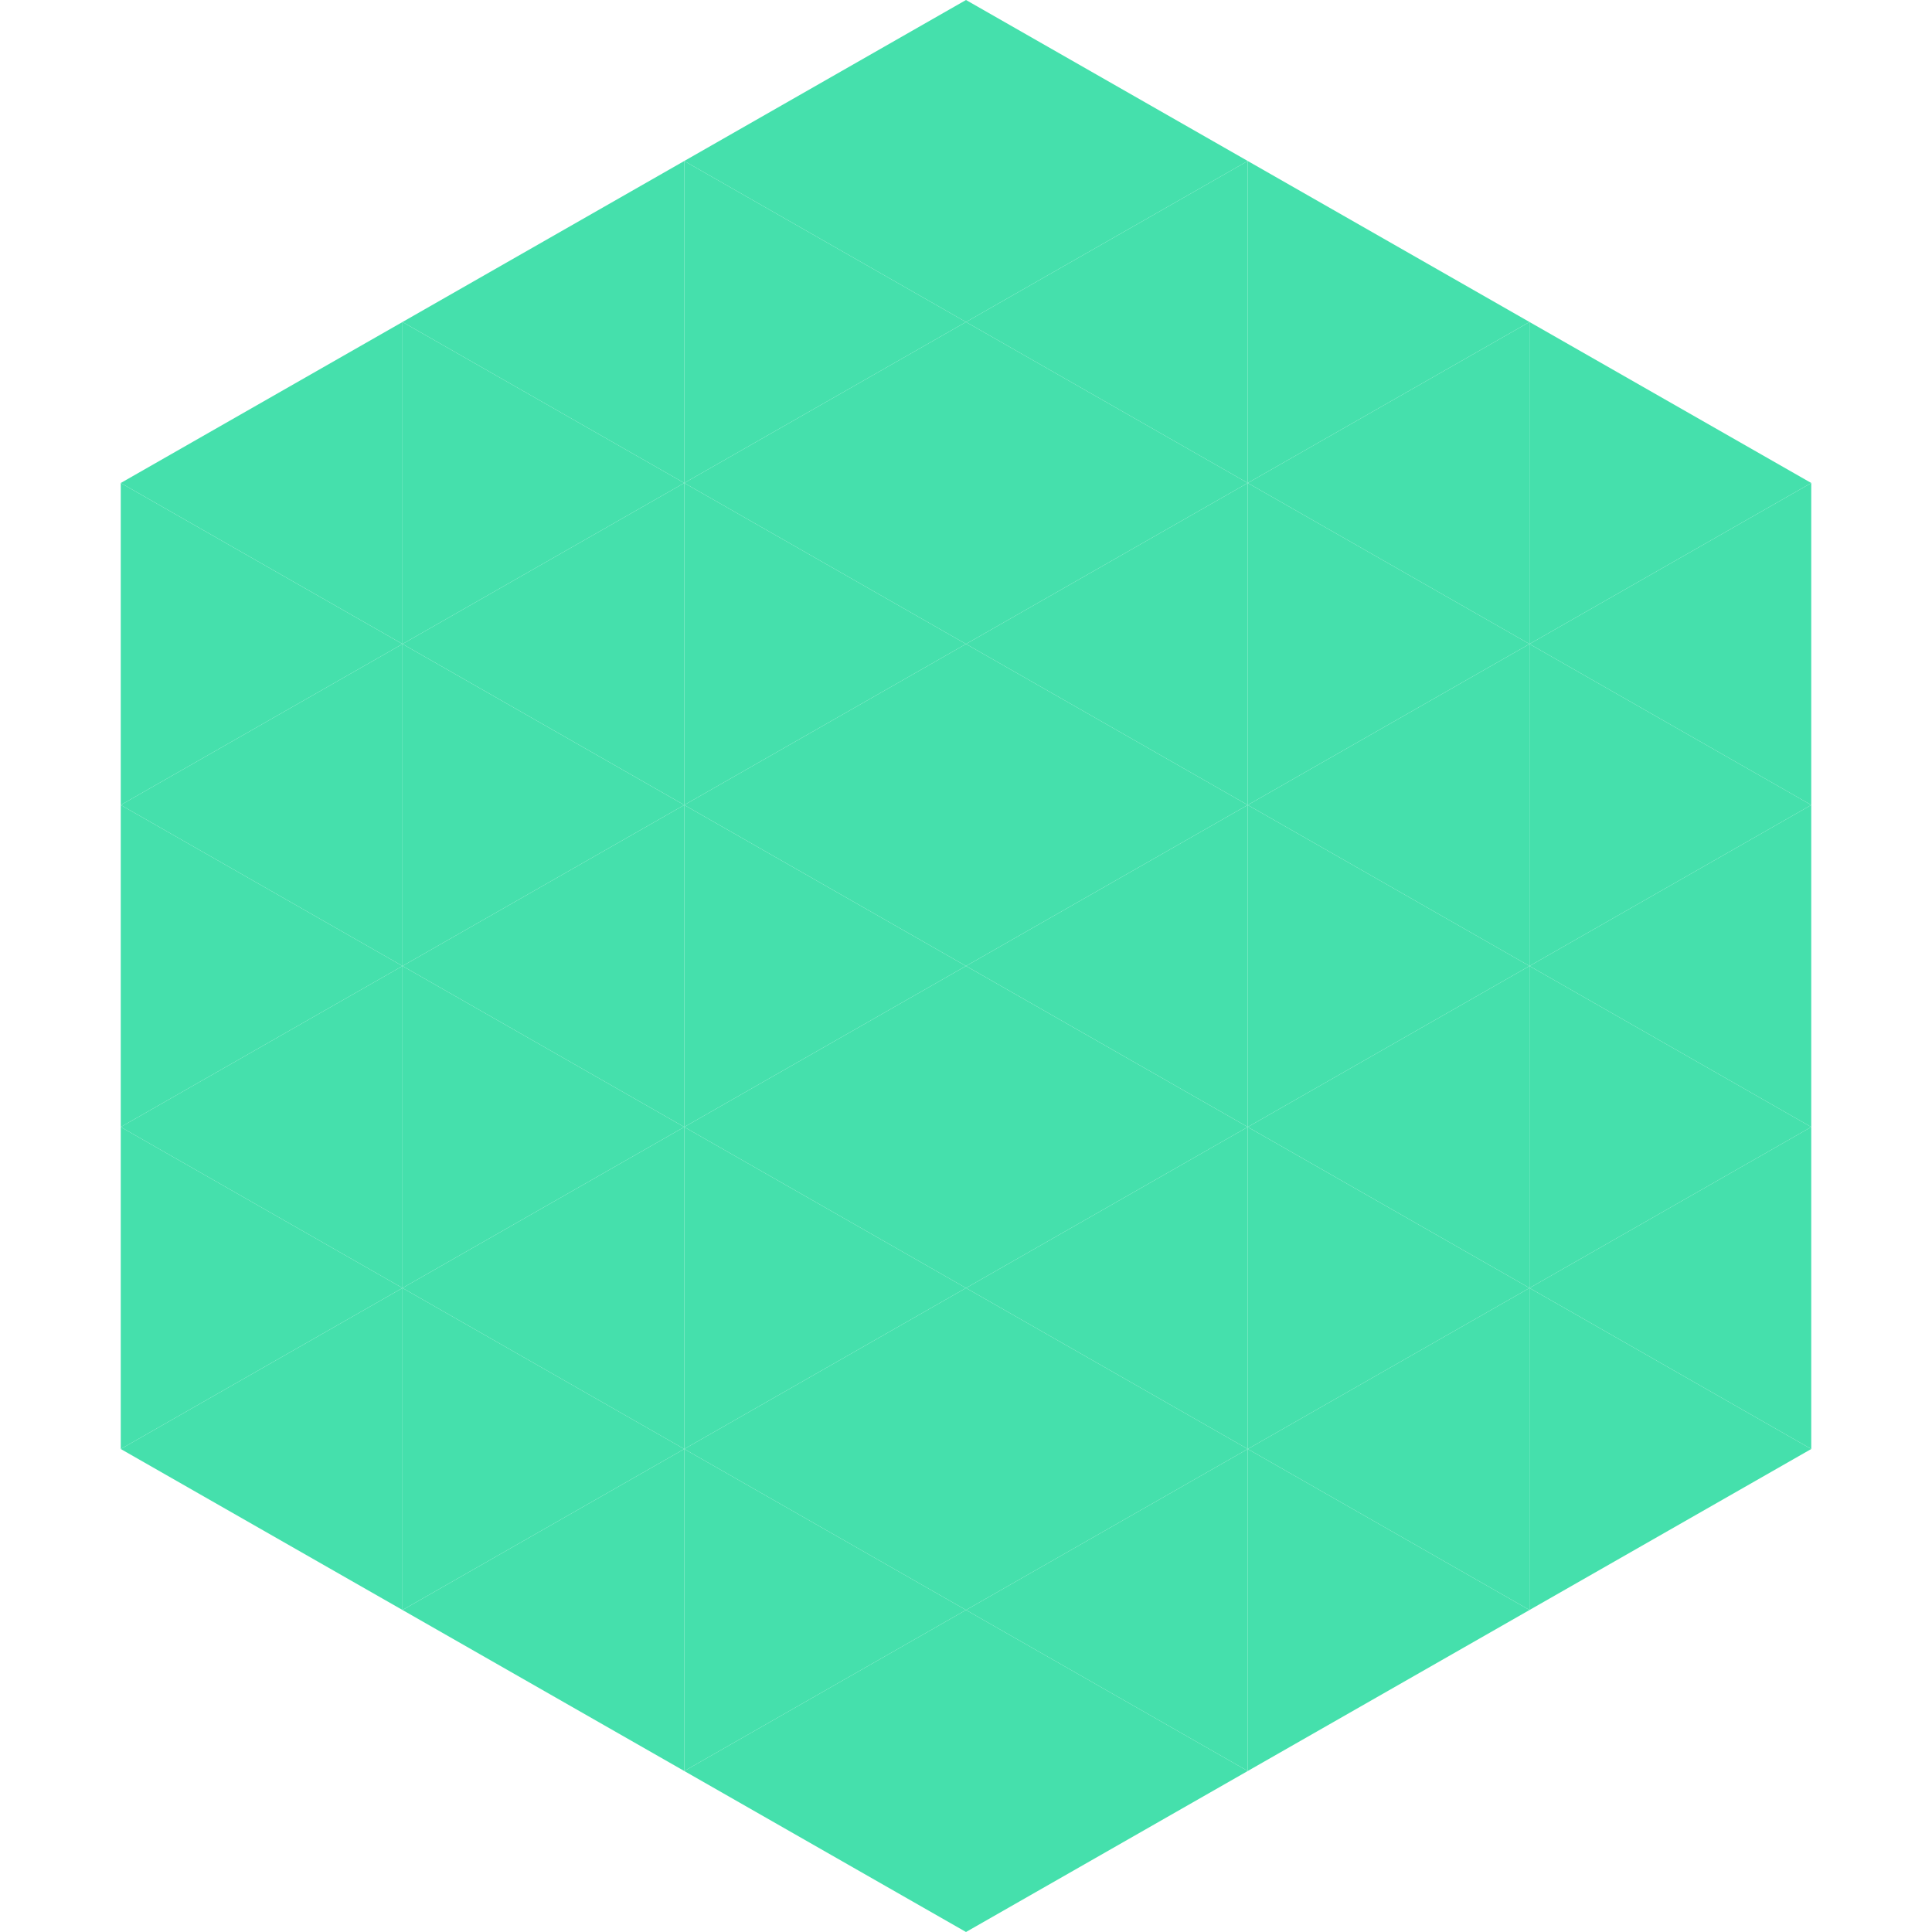 <?xml version="1.0"?>
<!-- Generated by SVGo -->
<svg width="240" height="240"
     xmlns="http://www.w3.org/2000/svg"
     xmlns:xlink="http://www.w3.org/1999/xlink">
<polygon points="50,40 15,60 50,80" style="fill:rgb(69,224,172)" />
<polygon points="190,40 225,60 190,80" style="fill:rgb(69,224,172)" />
<polygon points="15,60 50,80 15,100" style="fill:rgb(69,224,172)" />
<polygon points="225,60 190,80 225,100" style="fill:rgb(69,224,172)" />
<polygon points="50,80 15,100 50,120" style="fill:rgb(69,224,172)" />
<polygon points="190,80 225,100 190,120" style="fill:rgb(69,224,172)" />
<polygon points="15,100 50,120 15,140" style="fill:rgb(69,224,172)" />
<polygon points="225,100 190,120 225,140" style="fill:rgb(69,224,172)" />
<polygon points="50,120 15,140 50,160" style="fill:rgb(69,224,172)" />
<polygon points="190,120 225,140 190,160" style="fill:rgb(69,224,172)" />
<polygon points="15,140 50,160 15,180" style="fill:rgb(69,224,172)" />
<polygon points="225,140 190,160 225,180" style="fill:rgb(69,224,172)" />
<polygon points="50,160 15,180 50,200" style="fill:rgb(69,224,172)" />
<polygon points="190,160 225,180 190,200" style="fill:rgb(69,224,172)" />
<polygon points="15,180 50,200 15,220" style="fill:rgb(255,255,255); fill-opacity:0" />
<polygon points="225,180 190,200 225,220" style="fill:rgb(255,255,255); fill-opacity:0" />
<polygon points="50,0 85,20 50,40" style="fill:rgb(255,255,255); fill-opacity:0" />
<polygon points="190,0 155,20 190,40" style="fill:rgb(255,255,255); fill-opacity:0" />
<polygon points="85,20 50,40 85,60" style="fill:rgb(69,224,172)" />
<polygon points="155,20 190,40 155,60" style="fill:rgb(69,224,172)" />
<polygon points="50,40 85,60 50,80" style="fill:rgb(69,224,172)" />
<polygon points="190,40 155,60 190,80" style="fill:rgb(69,224,172)" />
<polygon points="85,60 50,80 85,100" style="fill:rgb(69,224,172)" />
<polygon points="155,60 190,80 155,100" style="fill:rgb(69,224,172)" />
<polygon points="50,80 85,100 50,120" style="fill:rgb(69,224,172)" />
<polygon points="190,80 155,100 190,120" style="fill:rgb(69,224,172)" />
<polygon points="85,100 50,120 85,140" style="fill:rgb(69,224,172)" />
<polygon points="155,100 190,120 155,140" style="fill:rgb(69,224,172)" />
<polygon points="50,120 85,140 50,160" style="fill:rgb(69,224,172)" />
<polygon points="190,120 155,140 190,160" style="fill:rgb(69,224,172)" />
<polygon points="85,140 50,160 85,180" style="fill:rgb(69,224,172)" />
<polygon points="155,140 190,160 155,180" style="fill:rgb(69,224,172)" />
<polygon points="50,160 85,180 50,200" style="fill:rgb(69,224,172)" />
<polygon points="190,160 155,180 190,200" style="fill:rgb(69,224,172)" />
<polygon points="85,180 50,200 85,220" style="fill:rgb(69,224,172)" />
<polygon points="155,180 190,200 155,220" style="fill:rgb(69,224,172)" />
<polygon points="120,0 85,20 120,40" style="fill:rgb(69,224,172)" />
<polygon points="120,0 155,20 120,40" style="fill:rgb(69,224,172)" />
<polygon points="85,20 120,40 85,60" style="fill:rgb(69,224,172)" />
<polygon points="155,20 120,40 155,60" style="fill:rgb(69,224,172)" />
<polygon points="120,40 85,60 120,80" style="fill:rgb(69,224,172)" />
<polygon points="120,40 155,60 120,80" style="fill:rgb(69,224,172)" />
<polygon points="85,60 120,80 85,100" style="fill:rgb(69,224,172)" />
<polygon points="155,60 120,80 155,100" style="fill:rgb(69,224,172)" />
<polygon points="120,80 85,100 120,120" style="fill:rgb(69,224,172)" />
<polygon points="120,80 155,100 120,120" style="fill:rgb(69,224,172)" />
<polygon points="85,100 120,120 85,140" style="fill:rgb(69,224,172)" />
<polygon points="155,100 120,120 155,140" style="fill:rgb(69,224,172)" />
<polygon points="120,120 85,140 120,160" style="fill:rgb(69,224,172)" />
<polygon points="120,120 155,140 120,160" style="fill:rgb(69,224,172)" />
<polygon points="85,140 120,160 85,180" style="fill:rgb(69,224,172)" />
<polygon points="155,140 120,160 155,180" style="fill:rgb(69,224,172)" />
<polygon points="120,160 85,180 120,200" style="fill:rgb(69,224,172)" />
<polygon points="120,160 155,180 120,200" style="fill:rgb(69,224,172)" />
<polygon points="85,180 120,200 85,220" style="fill:rgb(69,224,172)" />
<polygon points="155,180 120,200 155,220" style="fill:rgb(69,224,172)" />
<polygon points="120,200 85,220 120,240" style="fill:rgb(69,224,172)" />
<polygon points="120,200 155,220 120,240" style="fill:rgb(69,224,172)" />
<polygon points="85,220 120,240 85,260" style="fill:rgb(255,255,255); fill-opacity:0" />
<polygon points="155,220 120,240 155,260" style="fill:rgb(255,255,255); fill-opacity:0" />
</svg>
